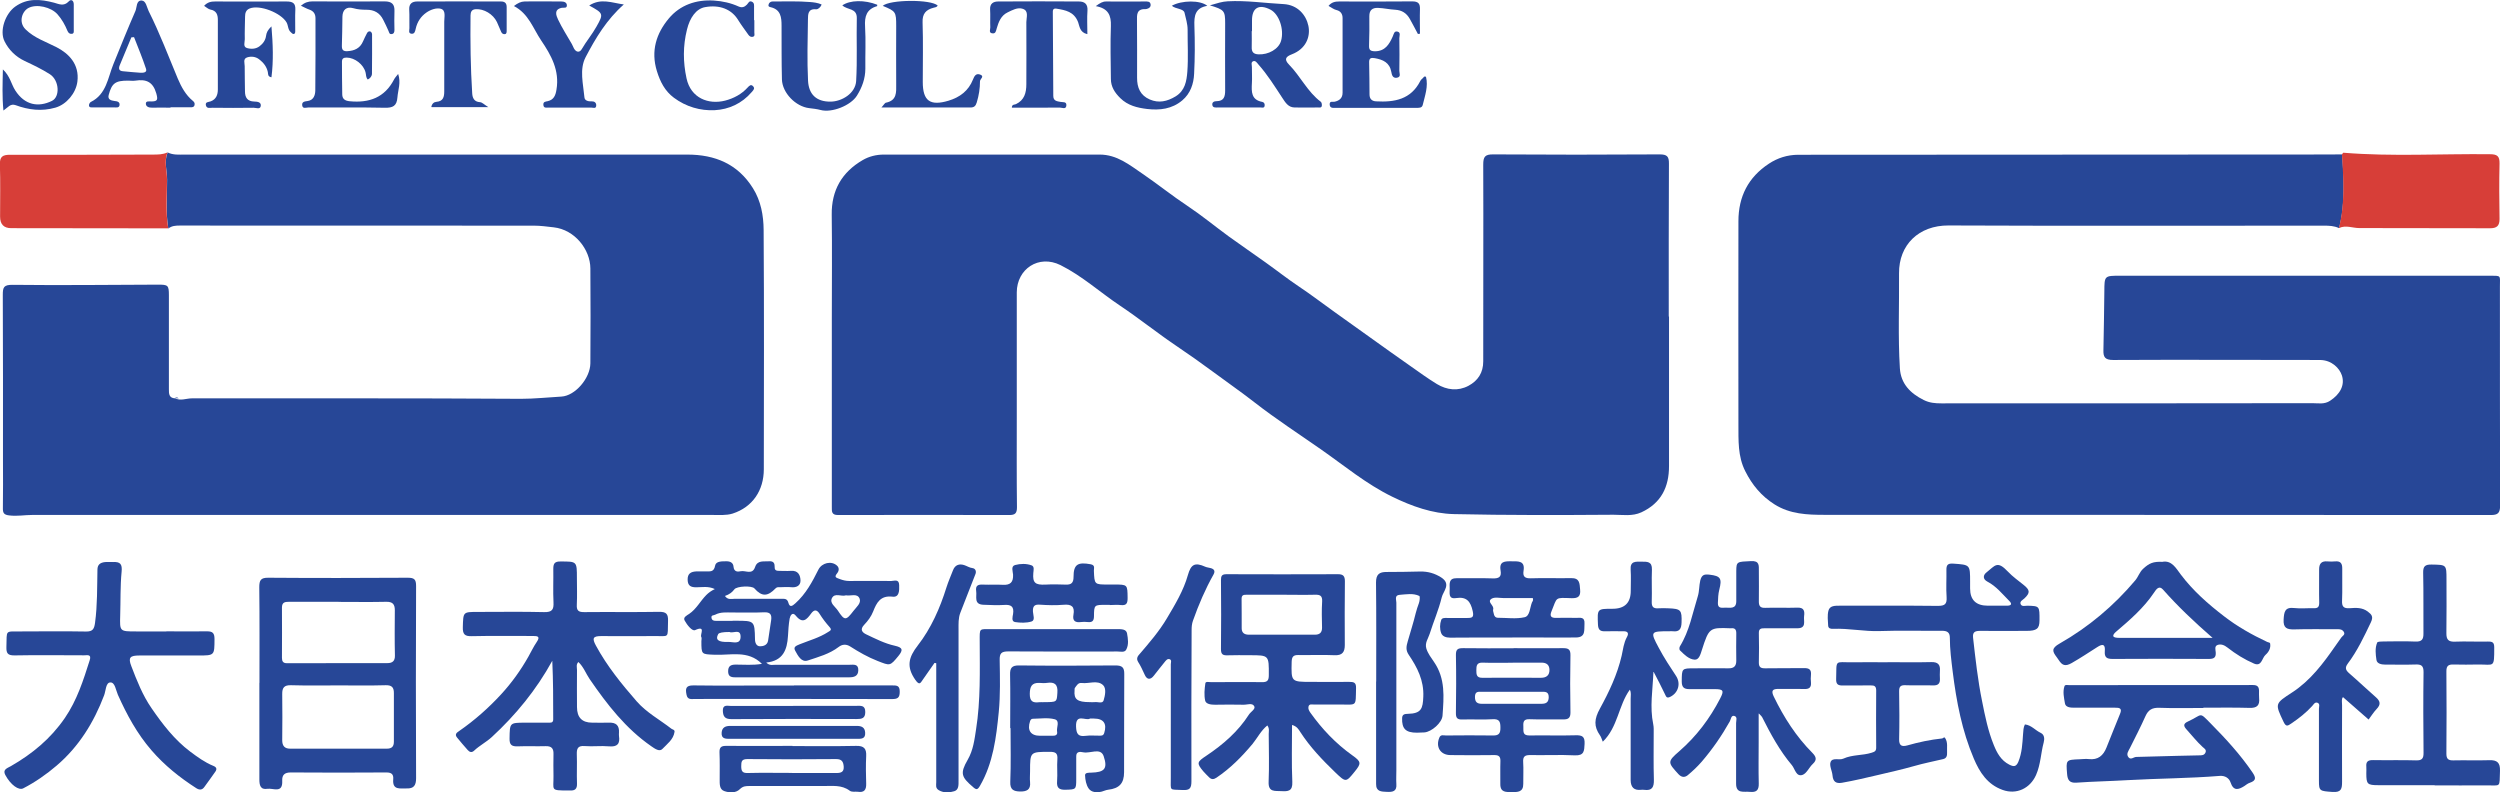 <?xml version="1.0" encoding="UTF-8"?><svg id="_レイヤー_2" xmlns="http://www.w3.org/2000/svg" viewBox="0 0 269.11 85.3"><defs><style>.cls-1{fill:#d73e38;}.cls-2{fill:#274797;}</style></defs><g id="_レイヤー_1-2"><g id="logo-full"><path class="cls-2" d="M179.66,34.08c0,5.36,0,10.72,0,16.09,0,2.25-.84,3.99-2.98,4.98-.98.45-2.01.26-3,.26-5.72.04-11.45.06-17.17-.07-2.32-.05-4.53-.84-6.64-1.87-2.79-1.36-5.16-3.34-7.68-5.1-2.39-1.67-4.84-3.26-7.14-5.05-1.45-1.13-2.97-2.18-4.45-3.28-1.3-.96-2.63-1.9-3.98-2.81-2.05-1.38-3.98-2.94-6.03-4.31-2.16-1.44-4.09-3.21-6.43-4.38-2.36-1.17-4.7.42-4.71,2.93,0,4.52,0,9.04,0,13.56,0,3.19-.02,6.39.02,9.58,0,.65-.21.83-.82.83-6.15-.01-12.29-.02-18.44,0-.71,0-.67-.38-.67-.86,0-6.78,0-13.56,0-20.33,0-3.71.04-7.41-.01-11.12-.04-2.65,1.1-4.6,3.34-5.9.67-.39,1.45-.59,2.27-.59,7.74,0,15.49.01,23.23,0,1.88,0,3.22,1.12,4.65,2.09,1.63,1.11,3.16,2.35,4.81,3.44,1.52,1.01,2.93,2.18,4.41,3.26,1.32.96,2.67,1.87,3.99,2.82,1.21.86,2.37,1.78,3.6,2.6,1.31.87,2.55,1.83,3.83,2.74,1.27.91,2.55,1.82,3.82,2.73,1.46,1.04,2.91,2.09,4.38,3.11.93.65,1.84,1.32,2.81,1.91,1.08.65,2.27.79,3.4.19,1.01-.54,1.6-1.41,1.59-2.65-.01-7.05.03-14.1,0-21.15,0-.85.18-1.12,1.08-1.11,5.97.04,11.93.04,17.9,0,.8,0,1.02.21,1.01,1-.03,5.48-.02,10.97-.02,16.45Z"/><path class="cls-2" d="M251.77,24.55c-.52-.24-1.06-.26-1.62-.26-13.47,0-26.94.04-40.41-.02-3.19-.01-5.35,2.08-5.32,5.16.03,3.4-.12,6.81.09,10.21.1,1.66,1.12,2.7,2.57,3.42.62.31,1.24.36,1.89.36,13.32,0,26.64,0,39.96-.02.63,0,1.27.15,1.89-.26,1.08-.71,1.61-1.68,1.27-2.73-.24-.74-1.07-1.66-2.38-1.66-7.41,0-14.83-.04-22.24,0-.9,0-1.07-.33-1.05-1.06.04-2.11.08-4.21.1-6.32.01-1.69,0-1.69,1.72-1.69,13.23,0,26.46,0,39.69,0,1.37,0,1.17-.07,1.17,1.15,0,7.86,0,15.73.02,23.59,0,.81-.24,1.02-1.01,1.02-23.9-.02-47.79-.01-71.69-.02-1.88,0-3.73-.07-5.41-1.13-1.41-.89-2.4-2.09-3.14-3.56-.82-1.61-.73-3.34-.74-5.05-.02-7.29,0-14.58,0-21.87,0-2.65,1.06-4.73,3.28-6.19.94-.62,1.98-.95,3.13-.96,18.77,0,37.55-.02,56.32-.03.75,0,1.51,0,2.26-.01.17,2.65.34,5.3-.33,7.92Z"/><path class="cls-2" d="M18.03,16.4c.6.31,1.26.24,1.9.24,18.02,0,36.04,0,54.06,0,2.98,0,5.43,1.01,7.06,3.62.86,1.37,1.14,2.94,1.15,4.49.06,8.59.03,17.17.02,25.76,0,2.29-1.22,4.08-3.35,4.77-.69.22-1.49.15-2.24.15-24.38,0-48.76,0-73.13,0-.84,0-1.67.16-2.52.05-.57-.07-.68-.27-.67-.79.03-1.69.01-3.37.01-5.06,0-5.96.01-11.93-.02-17.89,0-.82.1-1.09,1.07-1.08,5.21.06,10.42,0,15.63-.02,1.08,0,1.18.05,1.18,1.14,0,3.37,0,6.75,0,10.12,0,.48,0,.93.64.98v-.02c.6.33,1.22.02,1.84.02,11.81.01,23.61-.03,35.42.05,1.47,0,2.9-.16,4.35-.24,1.48-.08,3.1-1.97,3.12-3.58.03-3.4.02-6.8,0-10.21-.01-2.04-1.68-4.18-3.95-4.43-.71-.08-1.42-.18-2.13-.18-12.71,0-25.42,0-38.13-.01-.44,0-.86.03-1.22.32-.3-1.73-.12-3.48-.13-5.23,0-.98-.35-1.97.05-2.95Z"/><path class="cls-2" d="M62.26,71.26c-.27.27-.15.58-.15.87-.02,1.33,0,2.65,0,3.98q0,1.68,1.63,1.68c.6,0,1.21.02,1.81,0,.76-.03,1.13.3,1.08,1.07,0,.12-.02.24,0,.36.13.84-.17,1.2-1.07,1.12-.87-.08-1.75.04-2.62-.03-.72-.06-.87.25-.85.88.04,1.05-.02,2.11.02,3.16.02.57-.22.77-.74.74-.06,0-.12,0-.18,0-2.01,0-1.58-.01-1.61-1.58-.01-.78-.02-1.57,0-2.35.02-.62-.24-.86-.86-.84-.99.03-1.99-.02-2.98.02-.63.02-.91-.13-.89-.85.03-1.69,0-1.69,1.66-1.7.81,0,1.63,0,2.44,0,.26,0,.6.07.6-.34,0-2.09,0-4.19-.1-6.32-1.72,3.13-3.92,5.82-6.51,8.21-.6.55-1.32.91-1.9,1.46-.26.25-.5.16-.7-.07-.39-.44-.78-.89-1.15-1.35-.28-.35,0-.53.25-.7,1.66-1.15,3.16-2.48,4.52-3.96,1.13-1.23,2.09-2.57,2.91-4.02.3-.53.56-1.09.91-1.6.41-.6.07-.64-.4-.64-2.2,0-4.4-.03-6.6.02-.75.02-.98-.2-.96-.96.05-1.65,0-1.65,1.61-1.65,2.38,0,4.76-.04,7.14.02.87.02,1.05-.28,1.01-1.06-.06-1.2,0-2.41-.02-3.61,0-.56.15-.79.78-.78,1.76,0,1.76-.02,1.76,1.77,0,.96.04,1.93-.01,2.89-.04.66.22.8.83.79,2.68-.03,5.36.02,8.04-.03.78-.01.97.25.95.97-.06,1.98.21,1.61-1.61,1.64-1.87.02-3.74,0-5.6,0-.88,0-.98.24-.55,1.03,1.19,2.2,2.76,4.13,4.39,6,1.05,1.2,2.48,1.97,3.73,2.94.13.1.37.1.34.34-.12.83-.8,1.3-1.31,1.84-.31.33-.8-.02-1.19-.29-2.76-1.91-4.76-4.5-6.63-7.22-.41-.6-.66-1.32-1.21-1.84Z"/><path class="cls-2" d="M27.93,73.52c0-3.43.02-6.87-.02-10.3,0-.76.15-1.04.98-1.03,5,.04,10,.03,15,0,.71,0,.9.18.9.89-.03,6.9-.03,13.79,0,20.69,0,.76-.24,1.13-1.01,1.1-.7-.02-1.56.22-1.45-.99.04-.51-.16-.73-.73-.73-3.43.03-6.87.02-10.3,0-.67,0-.95.27-.92.9.07,1.39-.97.77-1.59.86-.78.13-.87-.42-.87-1.02,0-3.46,0-6.93,0-10.39ZM36.44,64.78c-1.78,0-3.55,0-5.33,0-.44,0-.76.05-.76.62.02,1.81,0,3.61,0,5.42,0,.37.13.57.52.57,3.61,0,7.23,0,10.84-.01.5,0,.82-.2.8-.82-.04-1.62-.02-3.25-.01-4.88,0-.63-.23-.91-.91-.9-1.72.04-3.43.01-5.15.01ZM36.47,73.78c-1.72,0-3.44.03-5.15-.02-.73-.02-.95.27-.94.95.02,1.66.02,3.31,0,4.97,0,.6.25.91.85.91,3.47,0,6.93,0,10.4,0,.53,0,.77-.21.77-.75,0-1.75,0-3.5,0-5.24,0-.58-.2-.85-.86-.84-1.69.05-3.38.02-5.06.02Z"/><path class="cls-2" d="M139.08,78.04c0,2.11-.06,4.12.03,6.12.05,1.02-.46,1.04-1.19,1-.68-.04-1.41.14-1.36-1,.07-1.71.02-3.43.01-5.15,0-.28.1-.59-.15-.92-.69.56-1.07,1.35-1.6,2-1.15,1.37-2.38,2.62-3.87,3.62-.31.21-.54.21-.79-.03-.21-.21-.43-.42-.63-.65-.77-.91-.66-1.02.34-1.69,1.78-1.19,3.4-2.59,4.57-4.42.2-.31.72-.58.58-.88-.2-.42-.76-.17-1.15-.18-1.02-.03-2.05-.01-3.07,0-.43,0-.98-.06-1.07-.44-.13-.59-.07-1.25.02-1.87.03-.23.43-.11.66-.12,1.81,0,3.62-.03,5.42,0,.6.01.75-.18.75-.76.01-2.14.03-2.14-2.06-2.14-.78,0-1.57-.02-2.35.01-.52.02-.75-.08-.74-.68.03-2.47.02-4.94,0-7.41,0-.45.09-.64.59-.64,4.01.02,8.01.01,12.02,0,.54,0,.73.2.73.75-.03,2.29-.02,4.58-.01,6.87,0,.74-.25,1.14-1.1,1.1-1.29-.06-2.59,0-3.89-.02-.54-.01-.71.17-.73.72-.05,2.17-.07,2.17,2.12,2.17,1.36,0,2.71.02,4.07,0,.5,0,.76.06.74.67-.05,2.04.13,1.76-1.72,1.77-.93,0-1.87,0-2.8,0-.22,0-.53-.1-.6.23-.05.22.05.42.2.64,1.26,1.77,2.73,3.32,4.51,4.59.99.7.99.87.25,1.78-.93,1.15-.94,1.15-2.09.05-1.38-1.33-2.7-2.71-3.75-4.33-.18-.28-.36-.62-.91-.77ZM138.01,64.02c-1.26,0-2.53,0-3.79,0-.33,0-.58,0-.57.46.02,1.05,0,2.11.01,3.16,0,.49.31.68.76.68,2.38,0,4.76,0,7.14,0,.49,0,.76-.23.75-.76-.02-.93-.05-1.87.01-2.8.04-.64-.23-.76-.78-.74-1.17.03-2.35,0-3.52,0Z"/><path class="cls-2" d="M189.31,76.82c0,1.19,0,2.14,0,3.09,0,1.48-.03,2.95.01,4.43.02.74-.27.97-.96.9-.64-.07-1.49.24-1.48-.9,0-2.17,0-4.34,0-6.51,0-.27.18-.69-.22-.77-.32-.06-.34.37-.45.58-.87,1.55-1.87,3-3.03,4.35-.46.53-.97,1.01-1.51,1.46-.31.25-.65.25-.99-.11-1.15-1.26-1.23-1.34.08-2.47,1.86-1.62,3.29-3.52,4.41-5.69.43-.83.34-.99-.55-1-.93,0-1.87-.01-2.8,0-.57,0-.79-.23-.79-.82.01-1.42-.01-1.42,1.39-1.42,1.21,0,2.41-.02,3.61,0,.62.02.88-.24.87-.85-.01-.96-.02-1.93,0-2.89.01-.43-.14-.62-.57-.57-.03,0-.06,0-.09,0-2.2-.09-2.28-.05-3.04,2.33-.15.47-.31,1.07-.77,1.05-.63-.03-1.14-.56-1.6-1.01-.07-.07-.07-.31,0-.42,1.03-1.66,1.36-3.57,1.93-5.4.17-.55.13-1.12.26-1.68.16-.66.47-.7,1-.64,1.2.14,1.36.41,1.05,1.62-.12.46-.13.95-.15,1.43-.02.63.46.5.83.5.52,0,1.15.16,1.15-.7,0-1.08,0-2.17,0-3.25.01-1.02.08-.99,1.58-1.06.93-.05.85.47.85,1.06,0,1.08.02,2.17,0,3.25-.01.53.15.75.72.72,1.14-.04,2.29.02,3.43-.02.74-.03.79.4.72.92-.07.52.29,1.31-.74,1.3-1.17,0-2.35,0-3.52,0-.38,0-.62.04-.61.52.03,1.05.02,2.11,0,3.16-.01.54.24.64.72.63,1.39-.03,2.77,0,4.16-.02.55-.01.78.17.73.73-.03.27-.03.54,0,.81.05.57-.22.73-.75.71-.9-.03-1.81.01-2.71-.01-.72-.02-.84.22-.53.85,1.08,2.22,2.39,4.27,4.14,6.03.39.4.54.74.05,1.19-.41.38-.67,1.05-1.13,1.19-.67.21-.79-.65-1.12-1.05-1.32-1.56-2.29-3.36-3.21-5.18-.03-.07-.1-.12-.34-.38Z"/><path class="cls-2" d="M17.92,67.96c1.45,0,2.89.02,4.34,0,.61-.01.83.17.83.82-.01,1.78.02,1.78-1.75,1.78-2.11,0-4.22,0-6.33,0-1.02,0-1.23.22-.88,1.13.6,1.57,1.22,3.15,2.18,4.54,1.19,1.73,2.47,3.4,4.17,4.68.78.58,1.57,1.16,2.48,1.53.37.15.4.35.23.61-.38.57-.8,1.1-1.19,1.66-.25.36-.55.33-.86.14-1.79-1.15-3.42-2.45-4.83-4.08-1.56-1.8-2.66-3.84-3.62-5.98-.22-.5-.31-1.35-.81-1.33-.5.01-.48.88-.67,1.38-1.11,2.93-2.72,5.53-5.11,7.57-1.1.94-2.3,1.78-3.6,2.45-.48.25-1.35-.36-1.93-1.44-.32-.6.24-.74.6-.95,2.3-1.32,4.28-2.95,5.81-5.18,1.32-1.93,1.99-4.06,2.68-6.23.21-.66-.27-.52-.59-.52-2.5,0-5-.04-7.5.01-.74.01-.9-.23-.88-.91.07-1.9-.23-1.65,1.7-1.67,2.29-.01,4.58-.03,6.87.01.72.01.88-.27.97-.93.26-1.91.22-3.83.26-5.75.01-.55.33-.73.77-.79.3-.04.6,0,.9-.01.78-.04,1.02.21.93,1.06-.15,1.55-.1,3.13-.15,4.69-.05,1.72-.06,1.72,1.71,1.72,1.08,0,2.17,0,3.25,0Z"/><path class="cls-2" d="M78.06,64.19c.31.4.67.27.97.27,1.69.01,3.37,0,5.06,0,.33,0,.64-.06.77.41.15.55.42.38.76.07,1.13-1.01,1.82-2.31,2.48-3.63.37-.73,1.4-.97,1.99-.43.27.24.23.57.03.82-.36.44-.12.48.27.63.35.13.67.21,1.03.21,1.51,0,3.01-.02,4.52,0,.32,0,.83-.25.85.44.02.59.02,1.34-.71,1.25-1.31-.16-1.72.66-2.08,1.57-.22.57-.58,1.04-.97,1.45-.5.52-.21.83.2,1.03,1,.47,1.99.99,3.09,1.23.85.19.92.45.39,1.1-.92,1.12-.9,1.06-2.24.54-1.05-.41-2.01-.96-2.95-1.56-.41-.26-.84-.26-1.24.05-.99.76-2.19,1.08-3.33,1.46-.68.23-1.06-.52-1.35-1.05-.23-.42.09-.53.49-.7,1.02-.41,2.1-.7,3.04-1.31.27-.17.45-.23.15-.56-.39-.44-.75-.91-1.06-1.41-.3-.48-.59-.45-.89-.05-.49.67-.92,1.18-1.68.24-.37-.45-.6.05-.65.33-.11.62-.14,1.25-.18,1.88-.09,1.47-.52,2.67-2.34,2.85.36.36.7.24,1,.24,2.65.01,5.3,0,7.95,0,.43,0,.98-.13.96.59-.01.65-.47.76-.98.76-4.1,0-8.19,0-12.29,0-.48,0-.74-.13-.74-.65,0-.56.28-.71.79-.72.94,0,1.89.09,2.85-.08-1.52-1.51-3.38-.9-5.1-.98-1.42-.06-1.42-.01-1.42-1.47,0-.15.06-.34-.01-.44-.17-.26.55-1.29-.67-.74-.32.14-.87-.57-1.12-1.03-.19-.35.2-.53.49-.72.77-.52,1.19-1.37,1.83-2.02.25-.25.51-.45.93-.65-.72-.34-1.38-.19-2-.19-.58,0-.91-.15-.93-.8-.02-.68.35-.88.93-.91.33-.01.66.01.99,0,.45-.02.91.13,1.04-.63.09-.48.74-.46,1.23-.46.43,0,.72.18.75.59.05.55.44.56.78.48.52-.11,1.24.43,1.54-.45.26-.77.93-.57,1.5-.62.52-.04.62.24.61.65-.01.34.22.38.48.38.42,0,.85.03,1.26,0,.79-.07,1.03.48,1.04,1.05,0,.54-.43.77-1,.71-.39-.04-.78-.01-1.17,0-.18,0-.36-.04-.51.12-.86.9-1.49.91-2.28.01-.28-.32-1.91-.25-2.16.1q-.36.49-.99.7ZM78.85,66.82c.12,0,.24,0,.36,0,2,0,2.02,0,2.06,1.97,0,.44.17.77.54.78.34,0,.79-.11.87-.61.11-.73.22-1.47.33-2.2.08-.58-.07-.88-.76-.85-1.14.06-2.29.01-3.43.02-.62,0-1.25-.07-1.84.24-.17.09-.45.02-.39.35.05.26.23.31.47.31.6-.01,1.2,0,1.81,0ZM91.04,64.09c-.48.15-1.17-.3-1.48.28-.29.55.35.93.62,1.34.74,1.13.88,1.11,1.7.04.31-.41.85-.82.65-1.32-.26-.61-.97-.24-1.49-.35ZM78.53,68.03q-1.09,0-1.22.23c-.33.6,0,.88,1.09.84.49-.02,1.32.34,1.32-.57,0-.9-.84-.31-1.19-.5Z"/><path class="cls-2" d="M217.97,77.98c.69.07,1.12.64,1.7.91.42.2.42.66.32,1.04-.31,1.15-.32,2.35-.82,3.49-.64,1.45-2.11,2.15-3.6,1.61-1.65-.59-2.48-1.91-3.1-3.37-1.27-2.98-1.87-6.13-2.27-9.33-.15-1.22-.31-2.44-.31-3.67,0-.59-.29-.76-.85-.76-2.23.02-4.46-.05-6.69.03-1.69.06-3.34-.31-5.02-.24-.26.01-.52-.03-.54-.34-.03-.54-.1-1.11.03-1.61.14-.55.7-.54,1.2-.54,3.52,0,7.05-.02,10.57.02.75,0,1-.18.95-.95-.07-.96,0-1.93-.02-2.89-.01-.53.11-.75.72-.71,1.83.13,1.83.1,1.83,1.95,0,.24,0,.48,0,.72q0,1.86,1.91,1.86c.69,0,1.39.01,2.08,0,.44-.01.57-.18.21-.53-.73-.73-1.38-1.56-2.32-2.05-.56-.29-.47-.73-.12-1,.94-.74,1.15-1.32,2.32-.08.5.53,1.11.96,1.68,1.42.7.56.72.86.08,1.46-.18.17-.52.31-.4.61.13.3.48.17.73.17,1.31.04,1.31.03,1.3,1.58,0,.89-.29,1.13-1.4,1.13-1.66,0-3.31.02-4.97,0-.55,0-.85.1-.78.74.26,2.29.51,4.57.97,6.83.32,1.61.64,3.2,1.26,4.72.34.85.78,1.66,1.67,2.11.46.23.73.25.97-.3.4-.97.44-1.98.51-2.99.03-.36.03-.72.2-1.04Z"/><path class="cls-1" d="M18.03,16.4c-.39.97-.05,1.97-.05,2.95,0,1.74-.17,3.49.13,5.23-5.63,0-11.26-.02-16.9-.02q-1.2,0-1.2-1.24c0-1.87.04-3.74-.02-5.6-.03-.86.29-1.06,1.1-1.06,5.12.02,10.24-.01,15.36-.02.54,0,1.07,0,1.57-.23Z"/><path class="cls-1" d="M251.77,24.55c.67-2.62.49-5.27.33-7.92.05-.07.11-.2.16-.19,5.25.43,10.51.1,15.76.16.78,0,1.06.2,1.04,1.01-.05,1.98-.03,3.97,0,5.96,0,.74-.29,1-1.02,1-4.69-.02-9.39,0-14.08-.02-.73,0-1.45-.35-2.18,0Z"/><path class="cls-2" d="M237.19,76.21c-1.6,0-3.19.04-4.79-.02-.74-.02-1.15.23-1.45.89-.52,1.17-1.11,2.3-1.68,3.45-.16.32-.43.64-.15.99.25.31.55-.03.83-.04,1.5-.05,3.01-.09,4.51-.12.75-.02,1.5-.04,2.26-.05.28,0,.56,0,.69-.31.13-.3-.15-.45-.31-.59-.62-.57-1.13-1.22-1.69-1.84-.38-.41-.44-.66.14-.92,1.59-.73,1.12-1.09,2.43.24,1.62,1.64,3.18,3.34,4.48,5.25.39.57.42.88-.28,1.12-.22.07-.41.23-.6.36-.64.4-1.16.55-1.48-.41-.15-.44-.57-.73-1.15-.69-3.32.27-6.65.27-9.98.46-1.82.11-3.65.14-5.47.27-.73.05-.94-.29-.99-.94-.12-1.52-.14-1.52,1.34-1.58.33-.01.67-.06.99-.02,1,.12,1.57-.38,1.91-1.24.49-1.21.96-2.42,1.46-3.63.25-.59-.05-.67-.53-.66-1.48,0-2.95,0-4.43,0-.41,0-.9-.05-.97-.46-.1-.6-.26-1.25-.05-1.86.07-.19.32-.11.49-.11,6.6,0,13.19,0,19.79-.01.48,0,.65.18.66.61,0,.27-.01.54.01.81.08.77-.23,1.07-1.04,1.04-1.65-.05-3.31-.02-4.97-.02Z"/><path class="cls-2" d="M262.07,84.52c-2.02,0-4.04,0-6.05,0-1.19,0-1.3-.11-1.3-1.27,0-.24.02-.48,0-.72-.05-.56.19-.72.74-.71,1.54.03,3.07-.02,4.61.03.64.02.82-.2.81-.82-.03-2.89-.04-5.78,0-8.67.01-.71-.25-.86-.89-.83-1.08.04-2.17,0-3.25.01-.42,0-.88-.11-.93-.51-.09-.61-.17-1.26.08-1.86.05-.12.44-.11.68-.12,1.14-.01,2.29-.04,3.43.01.7.03.88-.24.87-.88-.02-2.17.02-4.34-.03-6.5-.02-.72.2-.92.9-.91,1.61.03,1.61,0,1.61,1.6,0,1.93.02,3.85-.01,5.78-.01.72.23.95.94.92,1.17-.05,2.35.02,3.52-.01.5-.01.69.09.69.63,0,2.28,0,1.82-1.74,1.84-.87.01-1.75.03-2.62,0-.56-.02-.8.13-.79.75.03,2.95.02,5.9,0,8.85,0,.56.2.73.74.72,1.29-.03,2.59.02,3.88-.02.84-.03,1.18.27,1.15,1.15-.07,1.88.14,1.54-1.52,1.56-1.84.02-3.67,0-5.51,0Z"/><path class="cls-2" d="M108.74,78.4c0-1.93.03-3.85-.01-5.77-.02-.72.18-1.01.96-1,3.46.04,6.92.03,10.39,0,.7,0,.95.21.94.92-.03,3.52,0,7.04-.02,10.57,0,1.2-.51,1.75-1.72,1.89-.25.03-.45.14-.68.2-.52.13-1.11.1-1.41-.33-.27-.38-.37-.93-.39-1.42-.01-.31.4-.28.66-.29,1.41-.04,1.81-.4,1.34-1.78-.33-.95-1.45-.25-2.2-.41-.31-.06-.77-.13-.75.46.01.42,0,.84,0,1.26,0,.39,0,.78,0,1.17,0,1.12-.03,1.11-1.16,1.14-.71.02-.96-.22-.9-.94.06-.78-.03-1.57.03-2.35.05-.66-.21-.79-.82-.79-2.12,0-2.12-.01-2.12,2.09,0,.39-.04.79,0,1.17.09.85-.4,1.02-1.08,1.01-.68-.02-1.09-.18-1.05-1.05.08-1.92.03-3.85.03-5.78-.01,0-.02,0-.03,0ZM117.3,75.58c.18,0,.36.02.54,0,.33-.05.84.2.96-.19.16-.53.31-1.29-.06-1.64-.61-.58-1.53-.13-2.3-.23-.39-.05-.55.28-.74.54-.04.06-.02.17-.03.26-.09.96.3,1.26,1.64,1.26ZM112.32,75.58c1.48,0,1.43,0,1.5-1,.07-.9-.28-1.2-1.13-1.07-.26.04-.54.02-.81,0-.82-.03-1.02.4-1.03,1.17-.01.81.32,1,1.01.91.15-.02.3,0,.45,0ZM112.31,79.2c.33,0,.66-.01.99,0,.32.01.56-.09.49-.44-.09-.46.35-1.18-.27-1.34-.73-.19-1.55-.06-2.33-.05-.16,0-.25.09-.31.26-.33.98.06,1.57,1.07,1.57.12,0,.24,0,.36,0ZM117.32,77.36c-.45.26-1.54-.61-1.49.85.03.76.21,1.11,1.02,1,.5-.07,1.02-.01,1.53-.02.21,0,.39,0,.48-.28.32-1.01-.06-1.56-1.1-1.56-.12,0-.24,0-.45,0Z"/><path class="cls-2" d="M162.94,69.77c1.78,0,3.55.02,5.33,0,.56,0,.79.14.78.76-.04,2.05-.04,4.09,0,6.14.01.62-.23.78-.79.77-1.2-.02-2.41.03-3.61-.02-.63-.03-.7.28-.67.76.03.45-.15,1,.65.99,1.66-.03,3.31.03,4.97-.02.73-.02,1.01.14.97.93-.04.74-.03,1.27-1.04,1.23-1.59-.08-3.19,0-4.79-.03-.57-.01-.82.13-.78.75.05.78,0,1.56.01,2.35.01.9-.61.89-1.23.88-.61,0-1.25.06-1.24-.86.01-.81-.02-1.63.01-2.44.02-.52-.17-.69-.67-.68-1.57.02-3.13.02-4.7,0-1.09,0-1.63-.88-1.2-1.89.15-.35.46-.22.7-.22,1.69-.01,3.37-.03,5.06,0,.66.02.82-.25.81-.85,0-.6-.09-.95-.84-.9-1.08.07-2.17-.01-3.25.03-.57.02-.71-.18-.7-.72.03-2.08.04-4.15,0-6.23-.01-.64.24-.73.78-.73,1.81.03,3.61.01,5.42.01ZM162.84,71.34c-1.08,0-2.17.03-3.25-.01-.63-.02-.67.34-.67.8,0,.45,0,.84.64.83,2.11-.02,4.22,0,6.32,0,.58,0,.92-.27.91-.86-.01-.55-.34-.78-.88-.77-1.02.01-2.05,0-3.07,0ZM162.7,74.47c-1.05,0-2.1,0-3.15,0-.37,0-.78-.1-.78.55,0,.57.25.74.75.74,2.13,0,4.26,0,6.39,0,.5,0,.79-.14.8-.71,0-.6-.36-.59-.78-.58-1.08,0-2.16,0-3.24,0Z"/><path class="cls-2" d="M177.98,72.34c-.07,1.9-.41,3.76-.02,5.62.07.32.05.66.05.99,0,1.66-.03,3.32.02,4.97.02.8-.18,1.22-1.05,1.1-.12-.02-.24-.01-.36,0q-1.08.11-1.09-1.04c0-2.92,0-5.84,0-8.77,0-.32.08-.66-.09-.97-1.23,1.7-1.28,4.03-2.91,5.6-.13-.31-.18-.52-.3-.68-.68-.97-.63-1.76,0-2.9.97-1.77,1.86-3.64,2.33-5.67.15-.67.22-1.39.57-2.02.21-.37.13-.63-.38-.62-.66.01-1.33-.02-1.99,0-.55.03-.73-.21-.75-.74-.07-1.68-.09-1.68,1.57-1.68q1.97,0,1.96-1.94c0-.75.04-1.51-.01-2.26-.07-.96.55-.87,1.17-.87.62,0,1.15-.03,1.12.86-.05,1.14.02,2.29-.02,3.43-.02.56.16.77.71.73.36-.03.72-.01,1.08,0,1.36.05,1.46.2,1.42,1.53-.02.68-.23,1.03-.95.94-.12-.02-.24,0-.36,0-2.05,0-2.09.02-1.14,1.79.55,1.04,1.2,2.03,1.85,3.01.54.81.26,1.83-.62,2.26-.39.19-.44-.02-.57-.29-.38-.81-.8-1.6-1.21-2.39Z"/><path class="cls-2" d="M254.96,77.45c-.93-.81-1.82-1.6-2.75-2.41-.19.19-.1.56-.1.89,0,2.74-.02,5.48,0,8.22,0,.75-.08,1.16-1.01,1.1-1.39-.1-1.48-.09-1.48-1.19,0-2.59,0-5.18,0-7.77,0-.21.14-.52-.15-.64-.29-.11-.43.19-.57.34-.66.73-1.43,1.33-2.24,1.88-.41.28-.58.39-.85-.17-.94-1.98-.94-1.95.95-3.18,1.94-1.27,3.32-3.1,4.62-4.98.22-.31.43-.62.66-.93.11-.16.44-.29.26-.59-.16-.26-.41-.3-.7-.29-1.54.01-3.07-.03-4.61.02-.81.02-1.23-.13-1.17-1.08.05-.8.13-1.34,1.14-1.22.68.08,1.39,0,2.08.02.48.02.62-.15.61-.62-.03-1.17,0-2.35-.01-3.52-.01-.65.24-.96.9-.9.27.02.54.03.81,0,.61-.06.79.23.78.79-.02,1.14.03,2.29-.02,3.43-.03.62.15.86.8.82.67-.05,1.36-.1,1.97.36.43.33.62.55.33,1.16-.73,1.53-1.45,3.06-2.47,4.42-.38.5-.22.75.18,1.1.96.83,1.88,1.71,2.83,2.54.48.42.55.78.08,1.27-.34.36-.61.8-.86,1.13Z"/><path class="cls-2" d="M232.8,60.47c.98-.16,1.44.7,1.93,1.35,1.32,1.76,2.96,3.2,4.68,4.52,1.42,1.1,3,1.99,4.64,2.76.11.05.3.07.31.14.11.52-.15.95-.49,1.25-.39.34-.41,1.3-1.24.94-1.02-.44-1.97-1.03-2.85-1.72-.34-.27-.69-.41-1.06-.29-.37.13-.23.52-.21.8.04.57-.2.71-.74.71-3.46-.02-6.92-.02-10.38,0-.63,0-.87-.19-.82-.83.06-.73-.19-.85-.82-.44-.91.58-1.81,1.18-2.76,1.72-.69.39-1.02.23-1.38-.33-.06-.1-.13-.2-.21-.3-.46-.61-.63-.95.31-1.48,3.11-1.77,5.83-4.06,8.14-6.8.32-.38.46-.89.84-1.24.66-.61,1.09-.8,2.1-.75ZM238.18,68.67c-2.01-1.75-3.75-3.4-5.34-5.2-.43-.49-.73-.04-.97.32-1.11,1.66-2.61,2.95-4.11,4.23-.17.15-.34.34-.26.49.07.12.37.15.56.15,3.27,0,6.54,0,10.11,0Z"/><path class="cls-2" d="M148.14,73.36c0-3.55.02-7.11-.02-10.66,0-.88.36-1.14,1.16-1.13,1.2.01,2.41-.03,3.61-.05.82-.01,1.54.19,2.25.64,1.11.72.2,1.49.05,2.15-.32,1.33-.88,2.6-1.29,3.91-.16.52-.55.98-.36,1.6.17.54.53,1,.82,1.43,1.25,1.81,1.06,3.79.92,5.78-.05.77-1.18,1.75-1.95,1.81-.27.02-.54.03-.81.03-1.2,0-1.63-.42-1.59-1.57.01-.43.31-.45.62-.46,1.46-.03,1.61-.58,1.66-1.84.08-1.75-.65-3.16-1.57-4.52-.33-.49-.27-.89-.1-1.46.28-1,.61-1.99.85-3,.09-.38.22-.73.35-1.1.09-.24.13-.72.04-.77-.67-.32-1.4-.17-2.11-.12-.59.04-.36.54-.36.84-.01,6.02,0,12.05,0,18.07,0,.48-.03.97,0,1.45.07.81-.4.88-1.02.85-.59-.03-1.17-.01-1.16-.85,0-1.54,0-3.07,0-4.61,0-2.14,0-4.28,0-6.42Z"/><path class="cls-2" d="M162.77,68.63c-2.23,0-4.45-.02-6.68.01-.46,0-.83-.15-.96-.5-.16-.44-.15-.96.01-1.41.08-.23.4-.22.65-.21.72,0,1.44,0,2.17,0,.53,0,.71-.08.57-.73-.23-1.05-.66-1.59-1.8-1.41-.85.13-.67-.54-.68-1.02-.01-.54-.11-1.13.75-1.12,1.29.02,2.59-.03,3.88.02.65.02.97-.14.85-.84-.18-1.02.47-1.01,1.2-1,.73,0,1.45-.06,1.27,1.03-.1.63.16.82.79.8,1.44-.05,2.89.01,4.33-.02.95-.02.91.59.97,1.24.07.73-.22.94-.92.92-1.84-.06-1.52-.15-2.16,1.41-.2.48-.09.73.49.71.72-.02,1.44-.01,2.17,0,.43,0,.94-.14.89.63-.05.67.16,1.46-.9,1.48-1.35.02-2.71,0-4.06,0-.93,0-1.87,0-2.8,0ZM165.01,64.38c-1.02,0-2.07,0-3.12,0-.45,0-1-.14-1.33.07-.55.35.31.71.17,1.15-.04.13.03.29.06.44.04.27.18.46.46.46.96,0,1.96.15,2.87-.06.57-.13.56-1.03.79-1.6.04-.1.17-.16.09-.46Z"/><path class="cls-2" d="M203.19,71.28c1.57,0,3.13.03,4.7-.01.72-.02.99.28.93.96-.02.27-.01.54,0,.81.03.53-.18.76-.74.74-.99-.03-1.99.02-2.98-.02-.5-.02-.68.14-.67.66.03,1.72.04,3.43,0,5.15-.02.73.32.82.88.67,1.23-.35,2.48-.62,3.75-.75.11-.01.21-.2.31-.06.33.48.19,1.04.22,1.57.01.3-.02.61-.41.71-1.06.25-2.13.46-3.17.76-1.27.36-2.56.65-3.84.95-1.28.3-2.58.61-3.89.84-.64.11-.96-.11-1.02-.78-.04-.49-.36-1.05-.21-1.45.2-.53.94-.16,1.38-.37.97-.44,2.04-.32,3.03-.63.36-.11.5-.19.5-.56-.01-2.05-.02-4.09,0-6.14,0-.46-.19-.56-.59-.55-.99.02-1.99-.01-2.98.01-.52.01-.76-.11-.74-.7.05-2.18-.18-1.77,1.75-1.8,1.26-.02,2.53,0,3.79,0Z"/><path class="cls-2" d="M130.22.58c.8-.23,1.33-.41,1.93-.44,2.02-.11,4.01.2,6.01.3,1.54.08,2.44,1.19,2.68,2.34.24,1.15-.24,2.48-1.79,3.07-.59.23-.89.5-.29,1.11,1.23,1.25,1.98,2.92,3.42,4,.09.07.12.27.11.4-.02.27-.25.21-.41.21-.84,0-1.69.02-2.53,0-.69-.01-1-.56-1.32-1.04-.81-1.23-1.59-2.49-2.57-3.59-.14-.16-.31-.45-.56-.35-.28.11-.13.42-.14.64-.01.57.04,1.15,0,1.72-.05.93-.08,1.8,1.12,2.02.2.04.28.22.25.42-.04.27-.27.18-.43.18-1.54,0-3.07,0-4.61,0-.23,0-.54.05-.59-.27-.05-.32.22-.41.47-.41.78-.01.91-.49.91-1.15-.02-2.41,0-4.82,0-7.22,0-1.37-.08-1.47-1.66-1.95ZM134.77,3.35s-.02,0-.03,0c0,.57.02,1.14,0,1.71-.02.52.17.76.71.79,1.09.06,2.2-.57,2.45-1.46.35-1.22-.21-2.87-1.14-3.35-1.24-.64-1.99-.21-1.99,1.15,0,.39,0,.78,0,1.17Z"/><path class="cls-2" d="M100.6,71.35c-.42.61-.84,1.22-1.27,1.82-.25.35-.35.66-.81,0-.97-1.4-.73-2.4.28-3.7,1.43-1.84,2.38-4,3.08-6.24.2-.63.47-1.24.71-1.86.22-.57.68-.71,1.2-.54.29.09.55.28.88.32.33.04.44.34.34.62-.53,1.4-1.11,2.79-1.64,4.2-.22.57-.19,1.18-.19,1.78,0,5.42,0,10.84,0,16.27,0,.46.04,1-.46,1.15-.52.16-1.1.21-1.65-.1-.4-.23-.29-.56-.29-.87,0-3.92,0-7.83,0-11.75v-1.06l-.19-.03Z"/><path class="cls-2" d="M113.32,67.72c2.32,0,4.64,0,6.96,0,.43,0,.96,0,1.04.46.1.57.21,1.22-.1,1.77-.18.31-.61.18-.93.18-3.91,0-7.83.02-11.74-.01-.75,0-.96.19-.94.95.03,1.86.08,3.74-.1,5.59-.27,2.72-.6,5.46-2.01,7.91-.26.45-.39.48-.76.15-1.26-1.08-1.42-1.47-.57-2.94.6-1.04.73-2.18.9-3.28.49-3.11.4-6.27.39-9.42,0-1.53-.11-1.35,1.36-1.36,2.17,0,4.34,0,6.5,0Z"/><path class="cls-2" d="M126.03,77.93c0-2.14,0-4.28,0-6.41,0-.19.12-.47-.12-.56-.25-.09-.41.14-.57.34-.37.47-.76.93-1.12,1.41-.39.52-.77.45-1-.08-.22-.48-.43-.95-.72-1.4-.13-.21-.14-.47.09-.73,1.08-1.26,2.18-2.52,3.03-3.96.88-1.48,1.78-2.97,2.25-4.64.33-1.16.75-1.4,1.88-.89.18.08.41.09.6.15.37.11.47.33.28.68-.89,1.58-1.6,3.24-2.21,4.96-.13.36-.15.69-.15,1.04-.02,5.42-.04,10.84-.02,16.26,0,.75-.18.98-.94.94-1.5-.08-1.27.16-1.28-1.32-.01-1.93,0-3.85,0-5.78Z"/><path class="cls-2" d="M32.37.63c.44-.37.82-.48,1.26-.48,2.59.01,5.18.02,7.77,0,.77,0,1.1.3,1.06,1.08-.03.66-.01,1.32,0,1.99,0,.24-.06.43-.32.45-.23.02-.25-.17-.32-.34-.17-.41-.38-.81-.57-1.2-.37-.75-.98-1.09-1.81-1.08-.48,0-.94-.03-1.42-.17-.72-.2-1.14.17-1.16.9-.02,1.05-.02,2.11-.06,3.16-.01.43.15.59.58.57.78-.04,1.38-.31,1.7-1.06.13-.3.28-.6.43-.89.08-.15.23-.23.38-.16.08.04.16.19.16.29,0,1.41.01,2.83-.01,4.24,0,.27-.19.5-.45.63-.22-.22-.17-.51-.24-.76-.21-.86-1.16-1.59-2.02-1.6-.33,0-.52.08-.52.44.01,1.17,0,2.35.03,3.52.01.5.29.69.81.74,2.09.2,3.76-.39,4.77-2.35.09-.18.24-.33.44-.59.32.94-.02,1.73-.08,2.53-.07.92-.49,1.13-1.37,1.11-2.74-.06-5.48-.02-8.22-.03-.23,0-.61.18-.66-.23-.05-.41.29-.42.61-.47.63-.1.79-.63.8-1.13.03-2.59.02-5.18.02-7.77,0-.48-.21-.78-.67-.94-.27-.09-.53-.24-.89-.41Z"/><path class="cls-2" d="M143.01.63c.33-.4.72-.47,1.14-.47,2.62,0,5.24.02,7.86-.01.64,0,.86.21.84.84-.03.88,0,1.76,0,2.64-.07.01-.15.02-.22.03-.29-.54-.57-1.09-.87-1.62-.34-.61-.85-.95-1.57-.99-.62-.03-1.24-.18-1.86-.2-.58-.02-.94.22-.93.9.02,1.05,0,2.11-.03,3.16-.02.48.16.6.63.61,1.1,0,1.54-.75,1.91-1.57.13-.28.15-.66.55-.54.34.1.17.47.17.71.02,1.17.02,2.35,0,3.52,0,.25.22.65-.27.73-.46.07-.54-.33-.59-.61-.18-1.03-.9-1.34-1.79-1.5-.41-.07-.62,0-.6.48.03,1.14.03,2.29.04,3.43,0,.47.25.72.71.74,1.97.11,3.74-.2,4.75-2.18.06-.13.18-.23.29-.33.08-.07.11-.23.33-.13.26,1.03-.11,2.02-.35,3.02-.08.34-.4.32-.67.32-2.89,0-5.78,0-8.67,0-.28,0-.67.08-.68-.38,0-.4.34-.23.54-.28.52-.12.85-.4.85-.97,0-2.68,0-5.36,0-8.04,0-.45-.23-.75-.63-.85-.33-.08-.55-.27-.86-.44Z"/><path class="cls-2" d="M85.3,80.31c2.29,0,4.57.03,6.86-.02.85-.02,1.12.3,1.08,1.1-.05.99-.03,1.98,0,2.98.02.65-.22.97-.9.86-.29-.04-.62.07-.88-.12-.87-.65-1.87-.49-2.84-.5-2.65,0-5.29,0-7.94,0-.37,0-.69,0-1.03.33-.44.45-1.15.41-1.7.21-.52-.19-.48-.78-.48-1.26,0-.96.02-1.93-.02-2.89-.02-.56.19-.72.73-.71,2.38.02,4.75,0,7.13,0ZM85.26,83.21c1.59,0,3.19-.01,4.78,0,.51,0,.82-.12.78-.7-.04-.5-.19-.8-.81-.8-3.19.03-6.38.03-9.56,0-.62,0-.66.27-.66.76,0,.51.1.76.69.74,1.59-.04,3.19-.01,4.78-.01Z"/><path class="cls-2" d="M21.98.62c.36-.39.74-.46,1.17-.46,2.56,0,5.12.02,7.68,0,.69,0,1,.18.96.91-.04.75,0,1.5-.01,2.26,0,.14,0,.33-.2.33-.09,0-.19-.12-.27-.19-.33-.27-.27-.71-.46-1.05-.59-1.03-2.89-1.94-3.97-1.51-.4.16-.5.49-.5.87-.01.81-.05,1.62-.03,2.44,0,.33-.21.82.23.95.44.13.96.12,1.37-.2.37-.28.63-.65.69-1.12.05-.34.17-.62.58-1.01.16,1.93.23,3.69,0,5.48-.42-.07-.35-.36-.39-.57-.13-.59-.48-1.02-.94-1.37-.38-.29-.86-.34-1.29-.2-.46.15-.26.62-.26.94-.01.9.03,1.8.03,2.71,0,.68.27,1.08.99,1.1.34.01.77.05.71.48-.06.4-.5.19-.77.19-1.47.02-2.95.02-4.43,0-.25,0-.6.12-.7-.24-.11-.41.27-.36.51-.45.59-.22.77-.71.77-1.28,0-2.5,0-5,0-7.49,0-.56-.15-.99-.8-1.11-.23-.04-.43-.25-.68-.4Z"/><path class="cls-2" d="M90.65.59c.84-.59,2.42-.62,3.78-.08,0,.05,0,.15-.01.15-1.14.32-1.37,1.11-1.3,2.2.09,1.5.01,3.01.03,4.52,0,1.08-.36,2.04-.91,2.92-.66,1.06-2.7,1.87-3.91,1.54-.41-.11-.82-.15-1.23-.2-1.45-.17-2.89-1.64-2.93-3.09-.05-1.93-.03-3.85-.04-5.78,0-.9-.08-1.75-1.19-2-.11-.03-.25-.06-.22-.23.04-.24.22-.38.44-.38,1.35,0,2.71-.05,4.06.06.36.03.81.08,1.22.26-.11.33-.4.53-.58.52-.91-.09-.88.56-.89,1.11-.03,2.19-.1,4.39.01,6.57.07,1.45.87,2.27,2.41,2.26,1.2,0,2.69-.87,2.77-2.22.13-2.26.02-4.52.07-6.77.02-1.1-1.02-.86-1.54-1.36Z"/><path class="cls-2" d="M119.46,65.11c-.15,0-.3,0-.45,0-1.21,0-1.24,0-1.25,1.21,0,.53-.19.69-.68.64-.24-.03-.48-.03-.72,0-.61.08-.93-.12-.81-.78.16-.88-.19-1.16-1.07-1.08-.84.07-1.69.05-2.53-.01-.61-.05-.79.17-.76.75.02.36.26.93-.15,1.06-.55.17-1.2.15-1.78.06-.41-.07-.26-.58-.21-.86.13-.84-.23-1.04-1-.98-.72.05-1.44,0-2.17-.02-1.09-.03-.71-.87-.8-1.46-.1-.66.25-.74.78-.71.69.03,1.39-.02,2.08.02.81.05,1.15-.27,1.11-1.1-.02-.34-.26-.9.22-1.03.57-.15,1.21-.17,1.78.04.32.12.2.54.18.82-.09,1.06.21,1.3,1.3,1.25.72-.04,1.45-.03,2.17,0,.62.03.86-.19.86-.83,0-1.35.45-1.62,1.85-1.36.5.1.33.43.34.69.06,1.49.05,1.49,1.52,1.49.21,0,.42,0,.63,0,1.49,0,1.46,0,1.48,1.45,0,.57-.12.83-.74.76-.39-.05-.78,0-1.17,0Z"/><path class="cls-2" d="M46.43,11.51c.07-.36.28-.53.56-.55.73-.06.83-.54.83-1.14,0-2.5,0-5,0-7.49,0-.49.2-1.21-.35-1.38-.47-.14-1.11.08-1.57.4-.6.42-.99,1.01-1.15,1.74-.06.26-.11.59-.47.54-.35-.05-.21-.38-.21-.59-.02-.66.02-1.33-.02-1.99-.04-.64.31-.89.85-.89,3.01-.02,6.02,0,9.03,0,.43,0,.61.2.61.6,0,.84,0,1.69,0,2.53,0,.15,0,.34-.16.38-.19.04-.35-.05-.43-.24-.16-.35-.3-.71-.46-1.06-.41-.85-1.4-1.44-2.29-1.38-.44.03-.54.31-.55.67-.03,2.79,0,5.59.18,8.38.03.5.2.92.84.96.23.01.44.25.89.53h-6.1Z"/><path class="cls-2" d="M117.94.67c.48-.35.76-.52,1.15-.51,1.39.02,2.77,0,4.16,0,.27,0,.58-.03.61.35.03.37-.42.47-.54.47-.98-.04-.94.61-.93,1.25,0,2.04.03,4.09.01,6.13-.01,1.08.35,1.91,1.37,2.35.97.42,1.87.21,2.77-.33,1.03-.63,1.19-1.66,1.27-2.66.11-1.5.02-3.01.03-4.52,0-.63-.2-1.23-.33-1.82-.1-.47-.96-.39-1.37-.76,1.03-.59,3.07-.63,3.82.01-1.32.22-1.43,1.09-1.39,2.16.06,1.71.06,3.44-.03,5.15-.05,1.08-.39,2.12-1.28,2.87-1.11.93-2.42,1.08-3.79.92-1.06-.13-2.07-.37-2.88-1.17-.59-.58-1.01-1.22-1.01-2.06-.02-1.9-.07-3.8,0-5.69.04-1.13-.26-1.91-1.63-2.15Z"/><path class="cls-2" d="M.37,11.9c-.15-1.51-.09-2.87-.06-4.43.78.73.9,1.59,1.33,2.26,1.03,1.61,2.5,1.84,3.95,1.13.9-.44.79-2.22-.22-2.87-.86-.55-1.79-.99-2.72-1.43-.97-.46-1.71-1.2-2.16-2.11C-.08,3.32.57,1.47,1.64.71,2.96-.23,4.36-.09,5.82.29c.51.14,1.05.43,1.57-.13.26-.29.55-.12.55.32,0,.9,0,1.81,0,2.71,0,.17.05.4-.18.45-.22.04-.39-.07-.49-.3-.27-.66-.61-1.27-1.09-1.81-.68-.76-2.23-1.14-3.12-.67-.68.36-1.1,1.52-.31,2.3.95.94,2.21,1.34,3.35,1.93,1.28.66,2.47,1.81,2.23,3.7-.16,1.25-1.19,2.47-2.38,2.8-1.47.42-2.88.24-4.27-.27-.56-.2-.81.23-1.3.57Z"/><path class="cls-2" d="M63.43.59c1.27-.82,2.44-.28,3.72-.11-1.85,1.63-3.04,3.63-4.11,5.67-.69,1.32-.26,2.88-.13,4.33.03.37.43.45.79.43.28-.01.48.14.48.42,0,.42-.34.25-.53.25-1.54.01-3.07.01-4.61,0-.22,0-.52.09-.55-.29-.03-.35.23-.35.47-.4.65-.15.84-.61.94-1.24.35-2.06-.57-3.71-1.65-5.3-.87-1.29-1.34-2.87-2.93-3.7.41-.32.76-.48,1.13-.49,1.32-.03,2.65,0,3.97,0,.31,0,.59.1.6.41.01.36-.34.23-.55.27-.87.18-.6.83-.4,1.26.43.91.98,1.76,1.48,2.63.09.16.15.33.23.48.24.44.62.47.84.08.49-.85,1.13-1.6,1.6-2.45.77-1.36.73-1.41-.8-2.25Z"/><path class="cls-2" d="M117.02,3.67c-.8-.19-.81-.86-.97-1.29-.44-1.13-1.36-1.29-2.34-1.45-.38-.06-.39.21-.38.45.01,2.98.04,5.96.05,8.94,0,.56.41.58.79.65.25.05.63-.05.62.35-.02.51-.46.26-.7.26-1.71.02-3.43.01-5.17.01,0-.38.29-.31.44-.38.91-.43,1.12-1.23,1.12-2.14,0-2.23.02-4.46,0-6.69,0-.5.29-1.2-.38-1.43-.55-.19-1.14.14-1.65.39-.7.34-.96,1.03-1.16,1.72-.08.28-.11.58-.47.53-.42-.05-.21-.43-.22-.65-.03-.63.02-1.27-.02-1.9-.04-.64.33-.88.87-.88,2.89-.02,5.78-.02,8.68,0,.62,0,.98.27.93.99-.06.81-.01,1.62-.01,2.52Z"/><path class="cls-2" d="M18.36,11.59c-.66,0-1.33-.02-1.99,0-.35.01-.67-.11-.67-.44,0-.31.37-.22.59-.23.69,0,.72-.2.53-.88-.36-1.24-1.1-1.54-2.24-1.36-.26.04-.54,0-.81,0-1.35,0-1.73.27-2.07,1.54-.13.49.24.6.62.65.28.03.59.08.55.44-.04.33-.37.25-.59.25-.75.01-1.51.01-2.26,0-.17,0-.41.04-.44-.19-.02-.12.08-.33.19-.39,1.69-.83,1.84-2.61,2.43-4.06.78-1.92,1.55-3.84,2.38-5.74.17-.39.07-1.17.69-1.12.45.04.53.71.73,1.13,1.19,2.37,2.12,4.84,3.14,7.28.38.89.85,1.76,1.62,2.39.17.14.22.26.18.45-.05.23-.24.24-.42.24-.72,0-1.45,0-2.17,0ZM14.43,4c-.1,0-.19.01-.29.02-.42,1.01-.85,2.02-1.26,3.03-.13.33-.08.59.36.62.62.05,1.24.13,1.87.16.28.01.75,0,.61-.42-.38-1.15-.85-2.28-1.29-3.41Z"/><path class="cls-2" d="M94.87,11.58c.27-.29.37-.51.51-.53,1.17-.24,1.1-1.11,1.09-2.01-.02-2.08,0-4.15,0-6.23,0-1.54-.04-1.6-1.45-2.18.76-.69,5.21-.72,5.92-.03-.1.18-.28.19-.44.23-.82.21-1.23.64-1.19,1.58.07,2.13.02,4.27.02,6.41,0,2.05.79,2.61,2.77,2.02,1.23-.37,2.15-1.07,2.63-2.27.15-.38.32-.7.76-.55.54.19,0,.48,0,.72,0,.78-.12,1.54-.35,2.29-.12.4-.3.54-.68.54-3.12,0-6.25,0-9.57,0Z"/><path class="cls-2" d="M81.2,2.15c0,.45,0,.9,0,1.36,0,.16.09.38-.16.45-.19.05-.35-.04-.47-.2-.37-.53-.77-1.05-1.11-1.6-.7-1.16-1.99-1.68-3.57-1.39-.95.17-1.63,1.13-1.94,2.41-.44,1.76-.43,3.49-.05,5.25.46,2.14,2.37,2.86,4.16,2.4.92-.24,1.77-.69,2.42-1.41.19-.21.37-.37.58-.14.22.23.08.38-.14.63-1.06,1.24-2.47,1.87-3.98,1.95-1.55.08-3.1-.37-4.4-1.34-.97-.72-1.48-1.73-1.83-2.87-.67-2.17-.06-4.06,1.29-5.67,1.21-1.44,2.93-2.04,4.85-1.92.93.06,1.82.26,2.66.64.36.16.64.06.89-.2.16-.16.24-.47.55-.31.27.13.22.41.22.64.01.45,0,.9,0,1.36Z"/><path class="cls-2" d="M85.47,73.78c3.52,0,7.04,0,10.56,0,.5,0,.83,0,.82.69,0,.66-.24.78-.84.78-7.07-.02-14.14-.01-21.21-.01-.37,0-.79.12-.9-.46-.13-.64-.09-1.01.74-1,2.89.04,5.78.01,8.66.01.72,0,1.44,0,2.17,0Z"/><path class="cls-2" d="M85.46,79.53c-2.29,0-4.57,0-6.86,0-.47,0-.97.02-.92-.66.04-.55.39-.73.92-.73,4.54,0,9.08,0,13.62,0,.52,0,.88.15.91.73.04.69-.43.66-.91.66-2.26,0-4.51,0-6.77,0Z"/><path class="cls-2" d="M85.38,75.98c2.26,0,4.52,0,6.78,0,.48,0,.99-.1.98.67,0,.7-.4.75-.94.75-4.49-.01-8.98-.02-13.47.01-.69,0-.89-.27-.92-.88-.03-.73.5-.54.87-.54,2.23-.01,4.46,0,6.69,0Z"/><path class="cls-2" d="M18.81,42.86c.12-.07.24-.14.43.02-.19-.01-.31-.02-.44-.03,0,0,.01.01.01.01Z"/></g></g></svg>